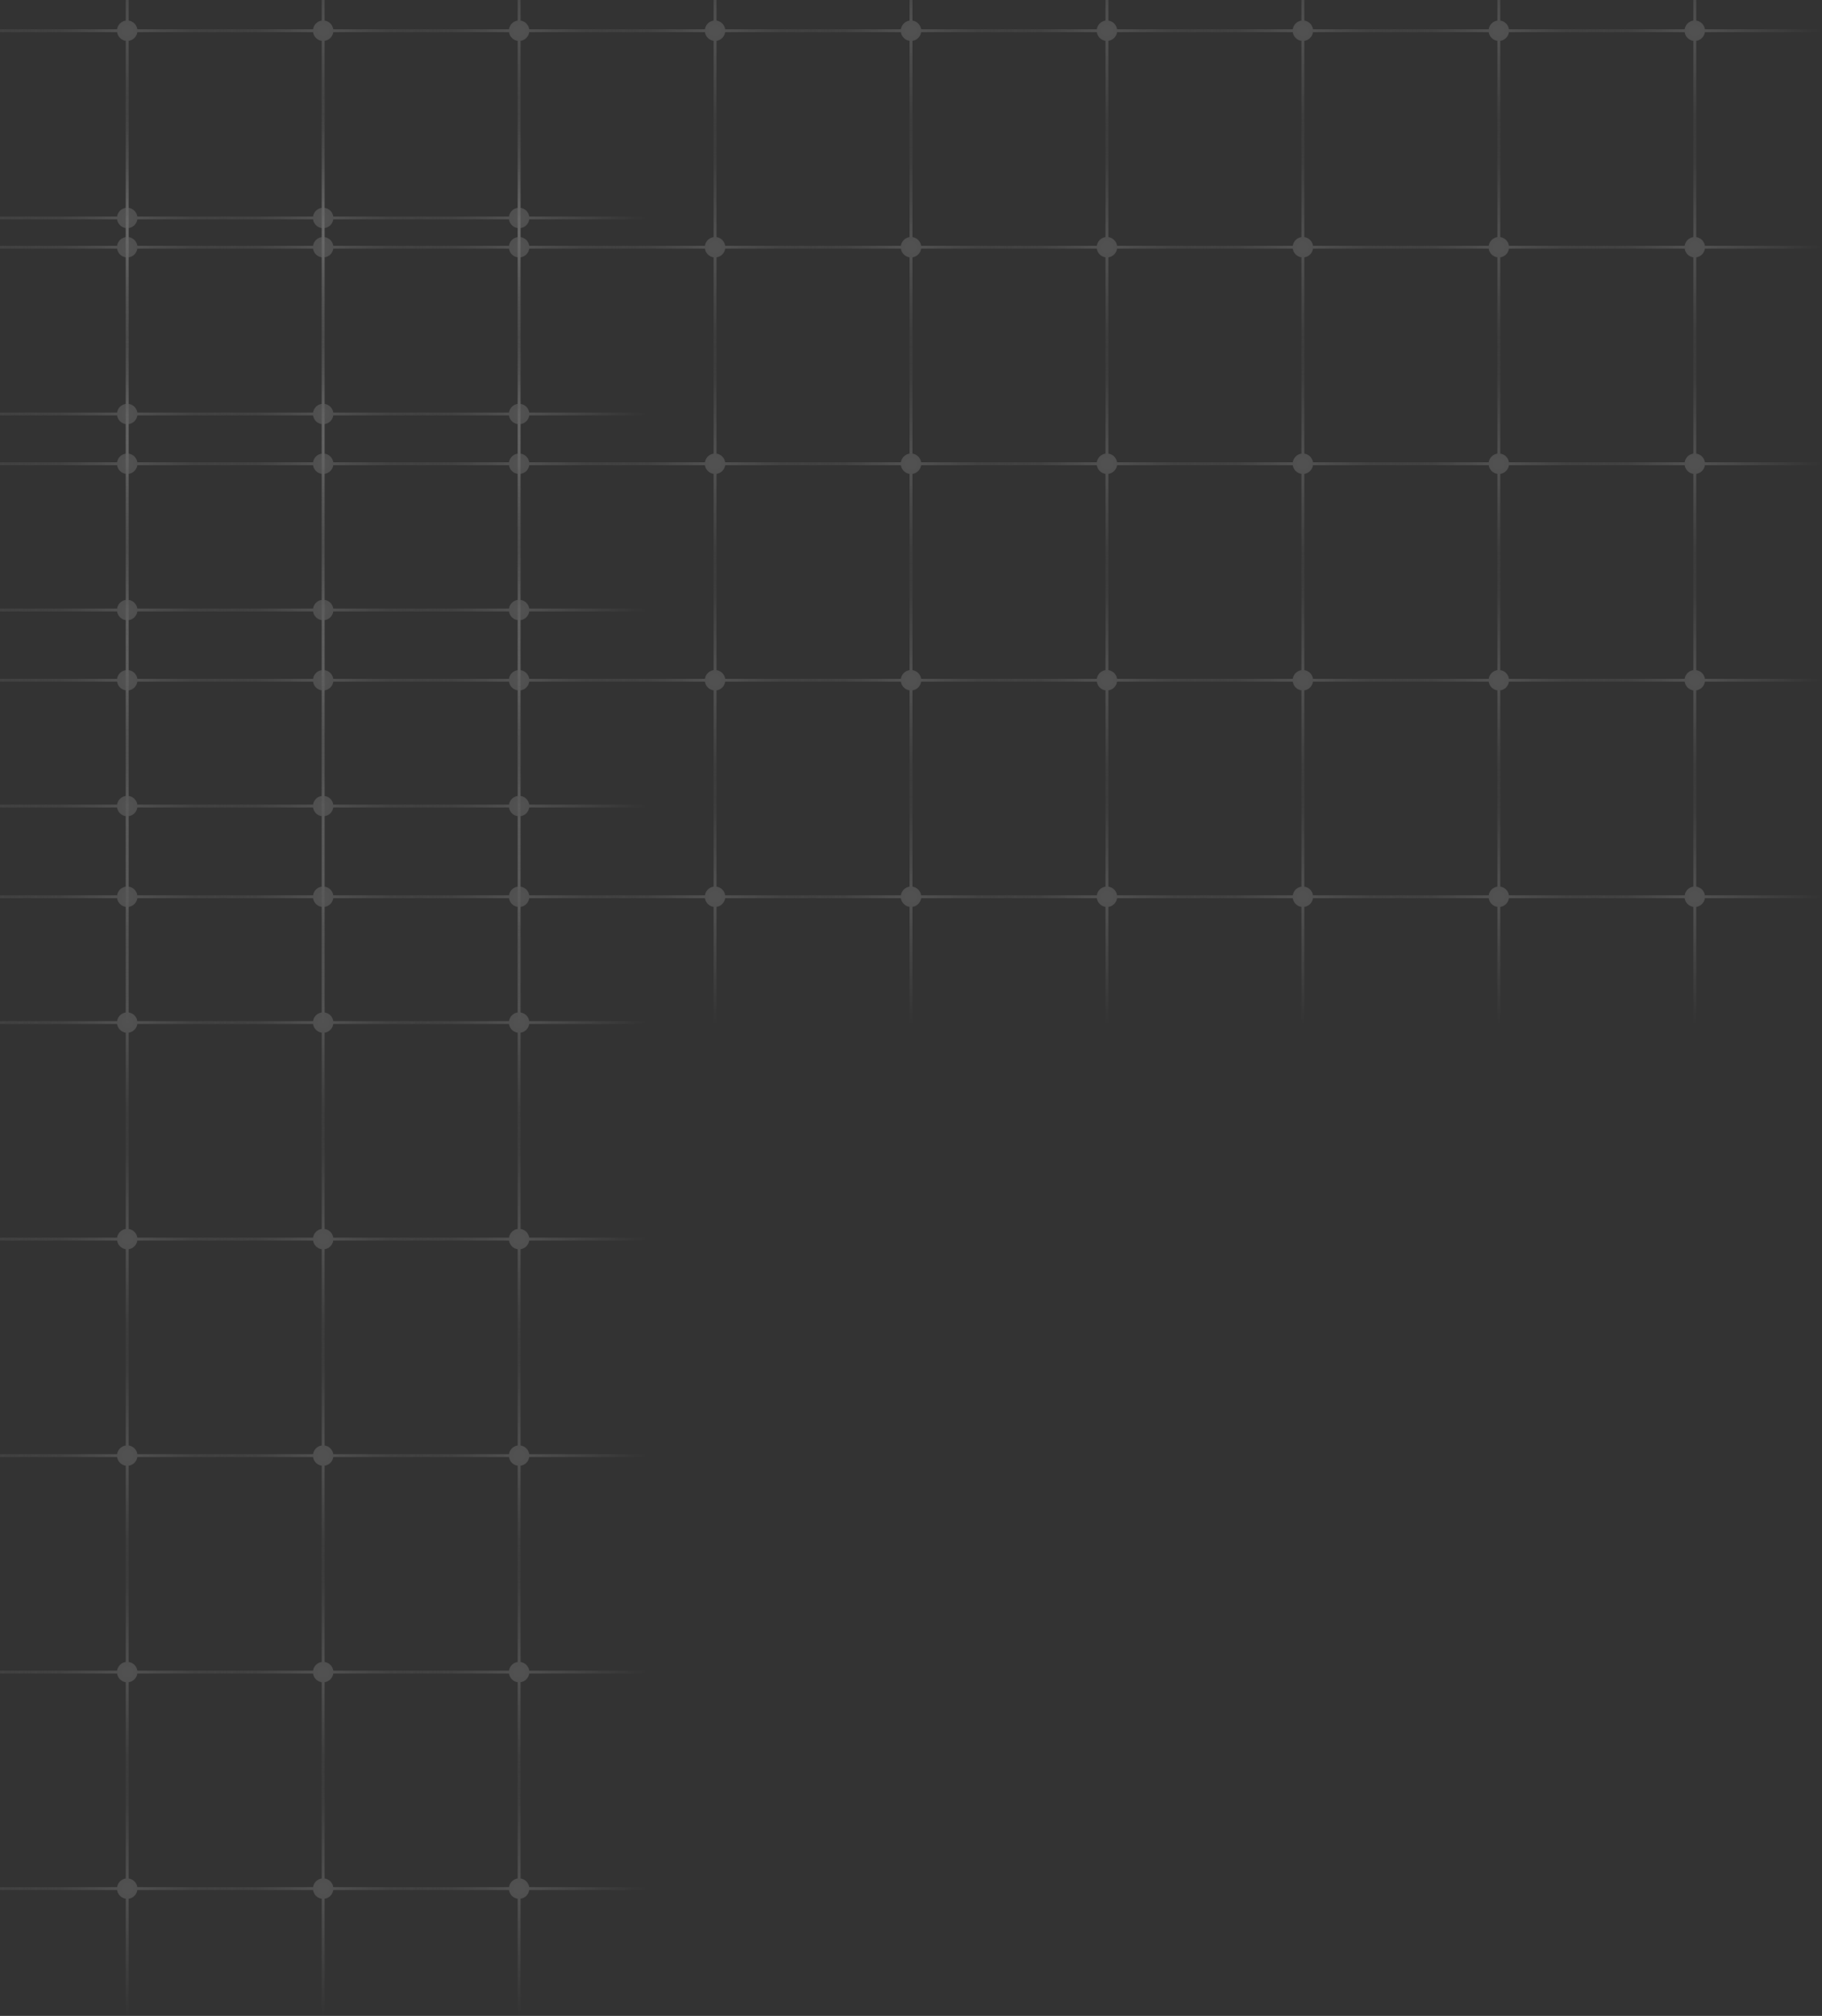 <svg width="623" height="689" viewBox="0 0 623 689" fill="none" xmlns="http://www.w3.org/2000/svg">
<rect x="0" y="0" width="623" height="689" fill="#333333" stroke="none"/>
<path fill-rule="evenodd" clip-rule="evenodd" d="M-24 -33H-23V7.035C-21.467 7.255 -20.255 8.467 -20.035 10H20V11H-20.035C-20.255 12.533 -21.467 13.745 -23 13.965V54H-24V13.965C-25.533 13.745 -26.745 12.533 -26.965 11H-67V10H-26.965C-26.745 8.467 -25.533 7.255 -24 7.035V-33Z" fill="url(#paint0_radial_131_197097)"/>
<path fill-rule="evenodd" clip-rule="evenodd" d="M-24 41H-23V81.035C-21.467 81.255 -20.255 82.467 -20.035 84H20V85H-20.035C-20.255 86.533 -21.467 87.745 -23 87.965V128H-24V87.965C-25.533 87.745 -26.745 86.533 -26.965 85H-67V84H-26.965C-26.745 82.467 -25.533 81.255 -24 81.035V41Z" fill="url(#paint1_radial_131_197097)"/>
<path fill-rule="evenodd" clip-rule="evenodd" d="M-24 115H-23V155.035C-21.467 155.255 -20.255 156.467 -20.035 158H20V159H-20.035C-20.255 160.533 -21.467 161.745 -23 161.965V202H-24V161.965C-25.533 161.745 -26.745 160.533 -26.965 159H-67V158H-26.965C-26.745 156.467 -25.533 155.255 -24 155.035V115Z" fill="url(#paint2_radial_131_197097)"/>
<path fill-rule="evenodd" clip-rule="evenodd" d="M-24 189H-23V229.035C-21.467 229.255 -20.255 230.467 -20.035 232H20V233H-20.035C-20.255 234.533 -21.467 235.745 -23 235.965V276H-24V235.965C-25.533 235.745 -26.745 234.533 -26.965 233H-67V232H-26.965C-26.745 230.467 -25.533 229.255 -24 229.035V189Z" fill="url(#paint3_radial_131_197097)"/>
<path fill-rule="evenodd" clip-rule="evenodd" d="M-24 263H-23V303.035C-21.467 303.255 -20.255 304.467 -20.035 306H20V307H-20.035C-20.255 308.533 -21.467 309.745 -23 309.965V350H-24V309.965C-25.533 309.745 -26.745 308.533 -26.965 307H-67V306H-26.965C-26.745 304.467 -25.533 303.255 -24 303.035V263Z" fill="url(#paint4_radial_131_197097)"/>
<path fill-rule="evenodd" clip-rule="evenodd" d="M43 -33H44V7.035C45.533 7.255 46.745 8.467 46.965 10H87V11H46.965C46.745 12.533 45.533 13.745 44 13.965V54H43V13.965C41.467 13.745 40.255 12.533 40.035 11H0V10H40.035C40.255 8.467 41.467 7.255 43 7.035V-33Z" fill="url(#paint5_radial_131_197097)"/>
<path fill-rule="evenodd" clip-rule="evenodd" d="M43 41H44V81.035C45.533 81.255 46.745 82.467 46.965 84H87V85H46.965C46.745 86.533 45.533 87.745 44 87.965V128H43V87.965C41.467 87.745 40.255 86.533 40.035 85H0V84H40.035C40.255 82.467 41.467 81.255 43 81.035V41Z" fill="url(#paint6_radial_131_197097)"/>
<path fill-rule="evenodd" clip-rule="evenodd" d="M43 115H44V155.035C45.533 155.255 46.745 156.467 46.965 158H87V159H46.965C46.745 160.533 45.533 161.745 44 161.965V202H43V161.965C41.467 161.745 40.255 160.533 40.035 159H0V158H40.035C40.255 156.467 41.467 155.255 43 155.035V115Z" fill="url(#paint7_radial_131_197097)"/>
<path fill-rule="evenodd" clip-rule="evenodd" d="M43 189H44V229.035C45.533 229.255 46.745 230.467 46.965 232H87V233H46.965C46.745 234.533 45.533 235.745 44 235.965V276H43V235.965C41.467 235.745 40.255 234.533 40.035 233H0V232H40.035C40.255 230.467 41.467 229.255 43 229.035V189Z" fill="url(#paint8_radial_131_197097)"/>
<path fill-rule="evenodd" clip-rule="evenodd" d="M43 263H44V303.035C45.533 303.255 46.745 304.467 46.965 306H87V307H46.965C46.745 308.533 45.533 309.745 44 309.965V350H43V309.965C41.467 309.745 40.255 308.533 40.035 307H0V306H40.035C40.255 304.467 41.467 303.255 43 303.035V263Z" fill="url(#paint9_radial_131_197097)"/>
<path fill-rule="evenodd" clip-rule="evenodd" d="M110 -33H111V7.035C112.533 7.255 113.745 8.467 113.965 10H154V11H113.965C113.745 12.533 112.533 13.745 111 13.965V54H110V13.965C108.467 13.745 107.255 12.533 107.035 11H67V10H107.035C107.255 8.467 108.467 7.255 110 7.035V-33Z" fill="url(#paint10_radial_131_197097)"/>
<path fill-rule="evenodd" clip-rule="evenodd" d="M110 41H111V81.035C112.533 81.255 113.745 82.467 113.965 84H154V85H113.965C113.745 86.533 112.533 87.745 111 87.965V128H110V87.965C108.467 87.745 107.255 86.533 107.035 85H67V84H107.035C107.255 82.467 108.467 81.255 110 81.035V41Z" fill="url(#paint11_radial_131_197097)"/>
<path fill-rule="evenodd" clip-rule="evenodd" d="M110 115H111V155.035C112.533 155.255 113.745 156.467 113.965 158H154V159H113.965C113.745 160.533 112.533 161.745 111 161.965V202H110V161.965C108.467 161.745 107.255 160.533 107.035 159H67V158H107.035C107.255 156.467 108.467 155.255 110 155.035V115Z" fill="url(#paint12_radial_131_197097)"/>
<path fill-rule="evenodd" clip-rule="evenodd" d="M110 189H111V229.035C112.533 229.255 113.745 230.467 113.965 232H154V233H113.965C113.745 234.533 112.533 235.745 111 235.965V276H110V235.965C108.467 235.745 107.255 234.533 107.035 233H67V232H107.035C107.255 230.467 108.467 229.255 110 229.035V189Z" fill="url(#paint13_radial_131_197097)"/>
<path fill-rule="evenodd" clip-rule="evenodd" d="M110 263H111V303.035C112.533 303.255 113.745 304.467 113.965 306H154V307H113.965C113.745 308.533 112.533 309.745 111 309.965V350H110V309.965C108.467 309.745 107.255 308.533 107.035 307H67V306H107.035C107.255 304.467 108.467 303.255 110 303.035V263Z" fill="url(#paint14_radial_131_197097)"/>
<path fill-rule="evenodd" clip-rule="evenodd" d="M177 -33H178V7.035C179.533 7.255 180.745 8.467 180.965 10H221V11H180.965C180.745 12.533 179.533 13.745 178 13.965V54H177V13.965C175.467 13.745 174.255 12.533 174.035 11H134V10H174.035C174.255 8.467 175.467 7.255 177 7.035V-33Z" fill="url(#paint15_radial_131_197097)"/>
<path fill-rule="evenodd" clip-rule="evenodd" d="M177 41H178V81.035C179.533 81.255 180.745 82.467 180.965 84H221V85H180.965C180.745 86.533 179.533 87.745 178 87.965V128H177V87.965C175.467 87.745 174.255 86.533 174.035 85H134V84H174.035C174.255 82.467 175.467 81.255 177 81.035V41Z" fill="url(#paint16_radial_131_197097)"/>
<path fill-rule="evenodd" clip-rule="evenodd" d="M177 115H178V155.035C179.533 155.255 180.745 156.467 180.965 158H221V159H180.965C180.745 160.533 179.533 161.745 178 161.965V202H177V161.965C175.467 161.745 174.255 160.533 174.035 159H134V158H174.035C174.255 156.467 175.467 155.255 177 155.035V115Z" fill="url(#paint17_radial_131_197097)"/>
<path fill-rule="evenodd" clip-rule="evenodd" d="M177 189H178V229.035C179.533 229.255 180.745 230.467 180.965 232H221V233H180.965C180.745 234.533 179.533 235.745 178 235.965V276H177V235.965C175.467 235.745 174.255 234.533 174.035 233H134V232H174.035C174.255 230.467 175.467 229.255 177 229.035V189Z" fill="url(#paint18_radial_131_197097)"/>
<path fill-rule="evenodd" clip-rule="evenodd" d="M177 263H178V303.035C179.533 303.255 180.745 304.467 180.965 306H221V307H180.965C180.745 308.533 179.533 309.745 178 309.965V350H177V309.965C175.467 309.745 174.255 308.533 174.035 307H134V306H174.035C174.255 304.467 175.467 303.255 177 303.035V263Z" fill="url(#paint19_radial_131_197097)"/>
<path fill-rule="evenodd" clip-rule="evenodd" d="M244 -33H245V7.035C246.533 7.255 247.745 8.467 247.965 10H288V11H247.965C247.745 12.533 246.533 13.745 245 13.965V54H244V13.965C242.467 13.745 241.255 12.533 241.035 11H201V10H241.035C241.255 8.467 242.467 7.255 244 7.035V-33Z" fill="url(#paint20_radial_131_197097)"/>
<path fill-rule="evenodd" clip-rule="evenodd" d="M244 41H245V81.035C246.533 81.255 247.745 82.467 247.965 84H288V85H247.965C247.745 86.533 246.533 87.745 245 87.965V128H244V87.965C242.467 87.745 241.255 86.533 241.035 85H201V84H241.035C241.255 82.467 242.467 81.255 244 81.035V41Z" fill="url(#paint21_radial_131_197097)"/>
<path fill-rule="evenodd" clip-rule="evenodd" d="M244 115H245V155.035C246.533 155.255 247.745 156.467 247.965 158H288V159H247.965C247.745 160.533 246.533 161.745 245 161.965V202H244V161.965C242.467 161.745 241.255 160.533 241.035 159H201V158H241.035C241.255 156.467 242.467 155.255 244 155.035V115Z" fill="url(#paint22_radial_131_197097)"/>
<path fill-rule="evenodd" clip-rule="evenodd" d="M244 189H245V229.035C246.533 229.255 247.745 230.467 247.965 232H288V233H247.965C247.745 234.533 246.533 235.745 245 235.965V276H244V235.965C242.467 235.745 241.255 234.533 241.035 233H201V232H241.035C241.255 230.467 242.467 229.255 244 229.035V189Z" fill="url(#paint23_radial_131_197097)"/>
<path fill-rule="evenodd" clip-rule="evenodd" d="M244 263H245V303.035C246.533 303.255 247.745 304.467 247.965 306H288V307H247.965C247.745 308.533 246.533 309.745 245 309.965V350H244V309.965C242.467 309.745 241.255 308.533 241.035 307H201V306H241.035C241.255 304.467 242.467 303.255 244 303.035V263Z" fill="url(#paint24_radial_131_197097)"/>
<path fill-rule="evenodd" clip-rule="evenodd" d="M311 -33H312V7.035C313.533 7.255 314.745 8.467 314.965 10H355V11H314.965C314.745 12.533 313.533 13.745 312 13.965V54H311V13.965C309.467 13.745 308.255 12.533 308.035 11H268V10H308.035C308.255 8.467 309.467 7.255 311 7.035V-33Z" fill="url(#paint25_radial_131_197097)"/>
<path fill-rule="evenodd" clip-rule="evenodd" d="M311 41H312V81.035C313.533 81.255 314.745 82.467 314.965 84H355V85H314.965C314.745 86.533 313.533 87.745 312 87.965V128H311V87.965C309.467 87.745 308.255 86.533 308.035 85H268V84H308.035C308.255 82.467 309.467 81.255 311 81.035V41Z" fill="url(#paint26_radial_131_197097)"/>
<path fill-rule="evenodd" clip-rule="evenodd" d="M311 115H312V155.035C313.533 155.255 314.745 156.467 314.965 158H355V159H314.965C314.745 160.533 313.533 161.745 312 161.965V202H311V161.965C309.467 161.745 308.255 160.533 308.035 159H268V158H308.035C308.255 156.467 309.467 155.255 311 155.035V115Z" fill="url(#paint27_radial_131_197097)"/>
<path fill-rule="evenodd" clip-rule="evenodd" d="M311 189H312V229.035C313.533 229.255 314.745 230.467 314.965 232H355V233H314.965C314.745 234.533 313.533 235.745 312 235.965V276H311V235.965C309.467 235.745 308.255 234.533 308.035 233H268V232H308.035C308.255 230.467 309.467 229.255 311 229.035V189Z" fill="url(#paint28_radial_131_197097)"/>
<path fill-rule="evenodd" clip-rule="evenodd" d="M311 263H312V303.035C313.533 303.255 314.745 304.467 314.965 306H355V307H314.965C314.745 308.533 313.533 309.745 312 309.965V350H311V309.965C309.467 309.745 308.255 308.533 308.035 307H268V306H308.035C308.255 304.467 309.467 303.255 311 303.035V263Z" fill="url(#paint29_radial_131_197097)"/>
<path fill-rule="evenodd" clip-rule="evenodd" d="M378 -33H379V7.035C380.533 7.255 381.745 8.467 381.965 10H422V11H381.965C381.745 12.533 380.533 13.745 379 13.965V54H378V13.965C376.467 13.745 375.255 12.533 375.035 11H335V10H375.035C375.255 8.467 376.467 7.255 378 7.035V-33Z" fill="url(#paint30_radial_131_197097)"/>
<path fill-rule="evenodd" clip-rule="evenodd" d="M378 41H379V81.035C380.533 81.255 381.745 82.467 381.965 84H422V85H381.965C381.745 86.533 380.533 87.745 379 87.965V128H378V87.965C376.467 87.745 375.255 86.533 375.035 85H335V84H375.035C375.255 82.467 376.467 81.255 378 81.035V41Z" fill="url(#paint31_radial_131_197097)"/>
<path fill-rule="evenodd" clip-rule="evenodd" d="M378 115H379V155.035C380.533 155.255 381.745 156.467 381.965 158H422V159H381.965C381.745 160.533 380.533 161.745 379 161.965V202H378V161.965C376.467 161.745 375.255 160.533 375.035 159H335V158H375.035C375.255 156.467 376.467 155.255 378 155.035V115Z" fill="url(#paint32_radial_131_197097)"/>
<path fill-rule="evenodd" clip-rule="evenodd" d="M378 189H379V229.035C380.533 229.255 381.745 230.467 381.965 232H422V233H381.965C381.745 234.533 380.533 235.745 379 235.965V276H378V235.965C376.467 235.745 375.255 234.533 375.035 233H335V232H375.035C375.255 230.467 376.467 229.255 378 229.035V189Z" fill="url(#paint33_radial_131_197097)"/>
<path fill-rule="evenodd" clip-rule="evenodd" d="M378 263H379V303.035C380.533 303.255 381.745 304.467 381.965 306H422V307H381.965C381.745 308.533 380.533 309.745 379 309.965V350H378V309.965C376.467 309.745 375.255 308.533 375.035 307H335V306H375.035C375.255 304.467 376.467 303.255 378 303.035V263Z" fill="url(#paint34_radial_131_197097)"/>
<path fill-rule="evenodd" clip-rule="evenodd" d="M445 -33H446V7.035C447.533 7.255 448.745 8.467 448.965 10H489V11H448.965C448.745 12.533 447.533 13.745 446 13.965V54H445V13.965C443.467 13.745 442.255 12.533 442.035 11H402V10H442.035C442.255 8.467 443.467 7.255 445 7.035V-33Z" fill="url(#paint35_radial_131_197097)"/>
<path fill-rule="evenodd" clip-rule="evenodd" d="M445 41H446V81.035C447.533 81.255 448.745 82.467 448.965 84H489V85H448.965C448.745 86.533 447.533 87.745 446 87.965V128H445V87.965C443.467 87.745 442.255 86.533 442.035 85H402V84H442.035C442.255 82.467 443.467 81.255 445 81.035V41Z" fill="url(#paint36_radial_131_197097)"/>
<path fill-rule="evenodd" clip-rule="evenodd" d="M445 115H446V155.035C447.533 155.255 448.745 156.467 448.965 158H489V159H448.965C448.745 160.533 447.533 161.745 446 161.965V202H445V161.965C443.467 161.745 442.255 160.533 442.035 159H402V158H442.035C442.255 156.467 443.467 155.255 445 155.035V115Z" fill="url(#paint37_radial_131_197097)"/>
<path fill-rule="evenodd" clip-rule="evenodd" d="M445 189H446V229.035C447.533 229.255 448.745 230.467 448.965 232H489V233H448.965C448.745 234.533 447.533 235.745 446 235.965V276H445V235.965C443.467 235.745 442.255 234.533 442.035 233H402V232H442.035C442.255 230.467 443.467 229.255 445 229.035V189Z" fill="url(#paint38_radial_131_197097)"/>
<path fill-rule="evenodd" clip-rule="evenodd" d="M445 263H446V303.035C447.533 303.255 448.745 304.467 448.965 306H489V307H448.965C448.745 308.533 447.533 309.745 446 309.965V350H445V309.965C443.467 309.745 442.255 308.533 442.035 307H402V306H442.035C442.255 304.467 443.467 303.255 445 303.035V263Z" fill="url(#paint39_radial_131_197097)"/>
<path fill-rule="evenodd" clip-rule="evenodd" d="M512 -33H513V7.035C514.533 7.255 515.745 8.467 515.965 10H556V11H515.965C515.745 12.533 514.533 13.745 513 13.965V54H512V13.965C510.467 13.745 509.255 12.533 509.035 11H469V10H509.035C509.255 8.467 510.467 7.255 512 7.035V-33Z" fill="url(#paint40_radial_131_197097)"/>
<path fill-rule="evenodd" clip-rule="evenodd" d="M512 41H513V81.035C514.533 81.255 515.745 82.467 515.965 84H556V85H515.965C515.745 86.533 514.533 87.745 513 87.965V128H512V87.965C510.467 87.745 509.255 86.533 509.035 85H469V84H509.035C509.255 82.467 510.467 81.255 512 81.035V41Z" fill="url(#paint41_radial_131_197097)"/>
<path fill-rule="evenodd" clip-rule="evenodd" d="M512 115H513V155.035C514.533 155.255 515.745 156.467 515.965 158H556V159H515.965C515.745 160.533 514.533 161.745 513 161.965V202H512V161.965C510.467 161.745 509.255 160.533 509.035 159H469V158H509.035C509.255 156.467 510.467 155.255 512 155.035V115Z" fill="url(#paint42_radial_131_197097)"/>
<path fill-rule="evenodd" clip-rule="evenodd" d="M512 189H513V229.035C514.533 229.255 515.745 230.467 515.965 232H556V233H515.965C515.745 234.533 514.533 235.745 513 235.965V276H512V235.965C510.467 235.745 509.255 234.533 509.035 233H469V232H509.035C509.255 230.467 510.467 229.255 512 229.035V189Z" fill="url(#paint43_radial_131_197097)"/>
<path fill-rule="evenodd" clip-rule="evenodd" d="M512 263H513V303.035C514.533 303.255 515.745 304.467 515.965 306H556V307H515.965C515.745 308.533 514.533 309.745 513 309.965V350H512V309.965C510.467 309.745 509.255 308.533 509.035 307H469V306H509.035C509.255 304.467 510.467 303.255 512 303.035V263Z" fill="url(#paint44_radial_131_197097)"/>
<path fill-rule="evenodd" clip-rule="evenodd" d="M579 -33H580V7.035C581.533 7.255 582.745 8.467 582.965 10H623V11H582.965C582.745 12.533 581.533 13.745 580 13.965V54H579V13.965C577.467 13.745 576.255 12.533 576.035 11H536V10H576.035C576.255 8.467 577.467 7.255 579 7.035V-33Z" fill="url(#paint45_radial_131_197097)"/>
<path fill-rule="evenodd" clip-rule="evenodd" d="M579 41H580V81.035C581.533 81.255 582.745 82.467 582.965 84H623V85H582.965C582.745 86.533 581.533 87.745 580 87.965V128H579V87.965C577.467 87.745 576.255 86.533 576.035 85H536V84H576.035C576.255 82.467 577.467 81.255 579 81.035V41Z" fill="url(#paint46_radial_131_197097)"/>
<path fill-rule="evenodd" clip-rule="evenodd" d="M579 115H580V155.035C581.533 155.255 582.745 156.467 582.965 158H623V159H582.965C582.745 160.533 581.533 161.745 580 161.965V202H579V161.965C577.467 161.745 576.255 160.533 576.035 159H536V158H576.035C576.255 156.467 577.467 155.255 579 155.035V115Z" fill="url(#paint47_radial_131_197097)"/>
<path fill-rule="evenodd" clip-rule="evenodd" d="M579 189H580V229.035C581.533 229.255 582.745 230.467 582.965 232H623V233H582.965C582.745 234.533 581.533 235.745 580 235.965V276H579V235.965C577.467 235.745 576.255 234.533 576.035 233H536V232H576.035C576.255 230.467 577.467 229.255 579 229.035V189Z" fill="url(#paint48_radial_131_197097)"/>
<path fill-rule="evenodd" clip-rule="evenodd" d="M579 263H580V303.035C581.533 303.255 582.745 304.467 582.965 306H623V307H582.965C582.745 308.533 581.533 309.745 580 309.965V350H579V309.965C577.467 309.745 576.255 308.533 576.035 307H536V306H576.035C576.255 304.467 577.467 303.255 579 303.035V263Z" fill="url(#paint49_radial_131_197097)"/>
<path fill-rule="evenodd" clip-rule="evenodd" d="M-24 31H-23V71.035C-21.467 71.255 -20.255 72.467 -20.035 74H20V75H-20.035C-20.255 76.533 -21.467 77.745 -23 77.965V118H-24V77.965C-25.533 77.745 -26.745 76.533 -26.965 75H-67V74H-26.965C-26.745 72.467 -25.533 71.255 -24 71.035V31Z" fill="url(#paint50_radial_131_197097)"/>
<path fill-rule="evenodd" clip-rule="evenodd" d="M43 31H44V71.035C45.533 71.255 46.745 72.467 46.965 74H87V75H46.965C46.745 76.533 45.533 77.745 44 77.965V118H43V77.965C41.467 77.745 40.255 76.533 40.035 75H0V74H40.035C40.255 72.467 41.467 71.255 43 71.035V31Z" fill="url(#paint51_radial_131_197097)"/>
<path fill-rule="evenodd" clip-rule="evenodd" d="M110 31H111V71.035C112.533 71.255 113.745 72.467 113.965 74H154V75H113.965C113.745 76.533 112.533 77.745 111 77.965V118H110V77.965C108.467 77.745 107.255 76.533 107.035 75H67V74H107.035C107.255 72.467 108.467 71.255 110 71.035V31Z" fill="url(#paint52_radial_131_197097)"/>
<path fill-rule="evenodd" clip-rule="evenodd" d="M177 31H178V71.035C179.533 71.255 180.745 72.467 180.965 74H221V75H180.965C180.745 76.533 179.533 77.745 178 77.965V118H177V77.965C175.467 77.745 174.255 76.533 174.035 75H134V74H174.035C174.255 72.467 175.467 71.255 177 71.035V31Z" fill="url(#paint53_radial_131_197097)"/>
<path fill-rule="evenodd" clip-rule="evenodd" d="M-24 98H-23V138.035C-21.467 138.255 -20.255 139.467 -20.035 141H20V142H-20.035C-20.255 143.533 -21.467 144.745 -23 144.965V185H-24V144.965C-25.533 144.745 -26.745 143.533 -26.965 142H-67V141H-26.965C-26.745 139.467 -25.533 138.255 -24 138.035V98Z" fill="url(#paint54_radial_131_197097)"/>
<path fill-rule="evenodd" clip-rule="evenodd" d="M43 98H44V138.035C45.533 138.255 46.745 139.467 46.965 141H87V142H46.965C46.745 143.533 45.533 144.745 44 144.965V185H43V144.965C41.467 144.745 40.255 143.533 40.035 142H0V141H40.035C40.255 139.467 41.467 138.255 43 138.035V98Z" fill="url(#paint55_radial_131_197097)"/>
<path fill-rule="evenodd" clip-rule="evenodd" d="M110 98H111V138.035C112.533 138.255 113.745 139.467 113.965 141H154V142H113.965C113.745 143.533 112.533 144.745 111 144.965V185H110V144.965C108.467 144.745 107.255 143.533 107.035 142H67V141H107.035C107.255 139.467 108.467 138.255 110 138.035V98Z" fill="url(#paint56_radial_131_197097)"/>
<path fill-rule="evenodd" clip-rule="evenodd" d="M177 98H178V138.035C179.533 138.255 180.745 139.467 180.965 141H221V142H180.965C180.745 143.533 179.533 144.745 178 144.965V185H177V144.965C175.467 144.745 174.255 143.533 174.035 142H134V141H174.035C174.255 139.467 175.467 138.255 177 138.035V98Z" fill="url(#paint57_radial_131_197097)"/>
<path fill-rule="evenodd" clip-rule="evenodd" d="M-24 165H-23V205.035C-21.467 205.255 -20.255 206.467 -20.035 208H20V209H-20.035C-20.255 210.533 -21.467 211.745 -23 211.965V252H-24V211.965C-25.533 211.745 -26.745 210.533 -26.965 209H-67V208H-26.965C-26.745 206.467 -25.533 205.255 -24 205.035V165Z" fill="url(#paint58_radial_131_197097)"/>
<path fill-rule="evenodd" clip-rule="evenodd" d="M43 165H44V205.035C45.533 205.255 46.745 206.467 46.965 208H87V209H46.965C46.745 210.533 45.533 211.745 44 211.965V252H43V211.965C41.467 211.745 40.255 210.533 40.035 209H0V208H40.035C40.255 206.467 41.467 205.255 43 205.035V165Z" fill="url(#paint59_radial_131_197097)"/>
<path fill-rule="evenodd" clip-rule="evenodd" d="M110 165H111V205.035C112.533 205.255 113.745 206.467 113.965 208H154V209H113.965C113.745 210.533 112.533 211.745 111 211.965V252H110V211.965C108.467 211.745 107.255 210.533 107.035 209H67V208H107.035C107.255 206.467 108.467 205.255 110 205.035V165Z" fill="url(#paint60_radial_131_197097)"/>
<path fill-rule="evenodd" clip-rule="evenodd" d="M177 165H178V205.035C179.533 205.255 180.745 206.467 180.965 208H221V209H180.965C180.745 210.533 179.533 211.745 178 211.965V252H177V211.965C175.467 211.745 174.255 210.533 174.035 209H134V208H174.035C174.255 206.467 175.467 205.255 177 205.035V165Z" fill="url(#paint61_radial_131_197097)"/>
<path fill-rule="evenodd" clip-rule="evenodd" d="M-24 232H-23V272.035C-21.467 272.255 -20.255 273.467 -20.035 275H20V276H-20.035C-20.255 277.533 -21.467 278.745 -23 278.965V319H-24V278.965C-25.533 278.745 -26.745 277.533 -26.965 276H-67V275H-26.965C-26.745 273.467 -25.533 272.255 -24 272.035V232Z" fill="url(#paint62_radial_131_197097)"/>
<path fill-rule="evenodd" clip-rule="evenodd" d="M-24 306H-23V346.035C-21.467 346.255 -20.255 347.467 -20.035 349H20V350H-20.035C-20.255 351.533 -21.467 352.745 -23 352.965V393H-24V352.965C-25.533 352.745 -26.745 351.533 -26.965 350H-67V349H-26.965C-26.745 347.467 -25.533 346.255 -24 346.035V306Z" fill="url(#paint63_radial_131_197097)"/>
<path fill-rule="evenodd" clip-rule="evenodd" d="M-24 380H-23V420.035C-21.467 420.255 -20.255 421.467 -20.035 423H20V424H-20.035C-20.255 425.533 -21.467 426.745 -23 426.965V467H-24V426.965C-25.533 426.745 -26.745 425.533 -26.965 424H-67V423H-26.965C-26.745 421.467 -25.533 420.255 -24 420.035V380Z" fill="url(#paint64_radial_131_197097)"/>
<path fill-rule="evenodd" clip-rule="evenodd" d="M-24 454H-23V494.035C-21.467 494.255 -20.255 495.467 -20.035 497H20V498H-20.035C-20.255 499.533 -21.467 500.745 -23 500.965V541H-24V500.965C-25.533 500.745 -26.745 499.533 -26.965 498H-67V497H-26.965C-26.745 495.467 -25.533 494.255 -24 494.035V454Z" fill="url(#paint65_radial_131_197097)"/>
<path fill-rule="evenodd" clip-rule="evenodd" d="M-24 528H-23V568.035C-21.467 568.255 -20.255 569.467 -20.035 571H20V572H-20.035C-20.255 573.533 -21.467 574.745 -23 574.965V615H-24V574.965C-25.533 574.745 -26.745 573.533 -26.965 572H-67V571H-26.965C-26.745 569.467 -25.533 568.255 -24 568.035V528Z" fill="url(#paint66_radial_131_197097)"/>
<path fill-rule="evenodd" clip-rule="evenodd" d="M-24 602H-23V642.035C-21.467 642.255 -20.255 643.467 -20.035 645H20V646H-20.035C-20.255 647.533 -21.467 648.745 -23 648.965V689H-24V648.965C-25.533 648.745 -26.745 647.533 -26.965 646H-67V645H-26.965C-26.745 643.467 -25.533 642.255 -24 642.035V602Z" fill="url(#paint67_radial_131_197097)"/>
<path fill-rule="evenodd" clip-rule="evenodd" d="M43 232H44V272.035C45.533 272.255 46.745 273.467 46.965 275H87V276H46.965C46.745 277.533 45.533 278.745 44 278.965V319H43V278.965C41.467 278.745 40.255 277.533 40.035 276H0V275H40.035C40.255 273.467 41.467 272.255 43 272.035V232Z" fill="url(#paint68_radial_131_197097)"/>
<path fill-rule="evenodd" clip-rule="evenodd" d="M43 306H44V346.035C45.533 346.255 46.745 347.467 46.965 349H87V350H46.965C46.745 351.533 45.533 352.745 44 352.965V393H43V352.965C41.467 352.745 40.255 351.533 40.035 350H0V349H40.035C40.255 347.467 41.467 346.255 43 346.035V306Z" fill="url(#paint69_radial_131_197097)"/>
<path fill-rule="evenodd" clip-rule="evenodd" d="M43 380H44V420.035C45.533 420.255 46.745 421.467 46.965 423H87V424H46.965C46.745 425.533 45.533 426.745 44 426.965V467H43V426.965C41.467 426.745 40.255 425.533 40.035 424H0V423H40.035C40.255 421.467 41.467 420.255 43 420.035V380Z" fill="url(#paint70_radial_131_197097)"/>
<path fill-rule="evenodd" clip-rule="evenodd" d="M43 454H44V494.035C45.533 494.255 46.745 495.467 46.965 497H87V498H46.965C46.745 499.533 45.533 500.745 44 500.965V541H43V500.965C41.467 500.745 40.255 499.533 40.035 498H0V497H40.035C40.255 495.467 41.467 494.255 43 494.035V454Z" fill="url(#paint71_radial_131_197097)"/>
<path fill-rule="evenodd" clip-rule="evenodd" d="M43 528H44V568.035C45.533 568.255 46.745 569.467 46.965 571H87V572H46.965C46.745 573.533 45.533 574.745 44 574.965V615H43V574.965C41.467 574.745 40.255 573.533 40.035 572H0V571H40.035C40.255 569.467 41.467 568.255 43 568.035V528Z" fill="url(#paint72_radial_131_197097)"/>
<path fill-rule="evenodd" clip-rule="evenodd" d="M43 602H44V642.035C45.533 642.255 46.745 643.467 46.965 645H87V646H46.965C46.745 647.533 45.533 648.745 44 648.965V689H43V648.965C41.467 648.745 40.255 647.533 40.035 646H0V645H40.035C40.255 643.467 41.467 642.255 43 642.035V602Z" fill="url(#paint73_radial_131_197097)"/>
<path fill-rule="evenodd" clip-rule="evenodd" d="M110 232H111V272.035C112.533 272.255 113.745 273.467 113.965 275H154V276H113.965C113.745 277.533 112.533 278.745 111 278.965V319H110V278.965C108.467 278.745 107.255 277.533 107.035 276H67V275H107.035C107.255 273.467 108.467 272.255 110 272.035V232Z" fill="url(#paint74_radial_131_197097)"/>
<path fill-rule="evenodd" clip-rule="evenodd" d="M110 306H111V346.035C112.533 346.255 113.745 347.467 113.965 349H154V350H113.965C113.745 351.533 112.533 352.745 111 352.965V393H110V352.965C108.467 352.745 107.255 351.533 107.035 350H67V349H107.035C107.255 347.467 108.467 346.255 110 346.035V306Z" fill="url(#paint75_radial_131_197097)"/>
<path fill-rule="evenodd" clip-rule="evenodd" d="M110 380H111V420.035C112.533 420.255 113.745 421.467 113.965 423H154V424H113.965C113.745 425.533 112.533 426.745 111 426.965V467H110V426.965C108.467 426.745 107.255 425.533 107.035 424H67V423H107.035C107.255 421.467 108.467 420.255 110 420.035V380Z" fill="url(#paint76_radial_131_197097)"/>
<path fill-rule="evenodd" clip-rule="evenodd" d="M110 454H111V494.035C112.533 494.255 113.745 495.467 113.965 497H154V498H113.965C113.745 499.533 112.533 500.745 111 500.965V541H110V500.965C108.467 500.745 107.255 499.533 107.035 498H67V497H107.035C107.255 495.467 108.467 494.255 110 494.035V454Z" fill="url(#paint77_radial_131_197097)"/>
<path fill-rule="evenodd" clip-rule="evenodd" d="M110 528H111V568.035C112.533 568.255 113.745 569.467 113.965 571H154V572H113.965C113.745 573.533 112.533 574.745 111 574.965V615H110V574.965C108.467 574.745 107.255 573.533 107.035 572H67V571H107.035C107.255 569.467 108.467 568.255 110 568.035V528Z" fill="url(#paint78_radial_131_197097)"/>
<path fill-rule="evenodd" clip-rule="evenodd" d="M110 602H111V642.035C112.533 642.255 113.745 643.467 113.965 645H154V646H113.965C113.745 647.533 112.533 648.745 111 648.965V689H110V648.965C108.467 648.745 107.255 647.533 107.035 646H67V645H107.035C107.255 643.467 108.467 642.255 110 642.035V602Z" fill="url(#paint79_radial_131_197097)"/>
<path fill-rule="evenodd" clip-rule="evenodd" d="M177 232H178V272.035C179.533 272.255 180.745 273.467 180.965 275H221V276H180.965C180.745 277.533 179.533 278.745 178 278.965V319H177V278.965C175.467 278.745 174.255 277.533 174.035 276H134V275H174.035C174.255 273.467 175.467 272.255 177 272.035V232Z" fill="url(#paint80_radial_131_197097)"/>
<path fill-rule="evenodd" clip-rule="evenodd" d="M177 306H178V346.035C179.533 346.255 180.745 347.467 180.965 349H221V350H180.965C180.745 351.533 179.533 352.745 178 352.965V393H177V352.965C175.467 352.745 174.255 351.533 174.035 350H134V349H174.035C174.255 347.467 175.467 346.255 177 346.035V306Z" fill="url(#paint81_radial_131_197097)"/>
<path fill-rule="evenodd" clip-rule="evenodd" d="M177 380H178V420.035C179.533 420.255 180.745 421.467 180.965 423H221V424H180.965C180.745 425.533 179.533 426.745 178 426.965V467H177V426.965C175.467 426.745 174.255 425.533 174.035 424H134V423H174.035C174.255 421.467 175.467 420.255 177 420.035V380Z" fill="url(#paint82_radial_131_197097)"/>
<path fill-rule="evenodd" clip-rule="evenodd" d="M177 454H178V494.035C179.533 494.255 180.745 495.467 180.965 497H221V498H180.965C180.745 499.533 179.533 500.745 178 500.965V541H177V500.965C175.467 500.745 174.255 499.533 174.035 498H134V497H174.035C174.255 495.467 175.467 494.255 177 494.035V454Z" fill="url(#paint83_radial_131_197097)"/>
<path fill-rule="evenodd" clip-rule="evenodd" d="M177 528H178V568.035C179.533 568.255 180.745 569.467 180.965 571H221V572H180.965C180.745 573.533 179.533 574.745 178 574.965V615H177V574.965C175.467 574.745 174.255 573.533 174.035 572H134V571H174.035C174.255 569.467 175.467 568.255 177 568.035V528Z" fill="url(#paint84_radial_131_197097)"/>
<path fill-rule="evenodd" clip-rule="evenodd" d="M177 602H178V642.035C179.533 642.255 180.745 643.467 180.965 645H221V646H180.965C180.745 647.533 179.533 648.745 178 648.965V689H177V648.965C175.467 648.745 174.255 647.533 174.035 646H134V645H174.035C174.255 643.467 175.467 642.255 177 642.035V602Z" fill="url(#paint85_radial_131_197097)"/>
<defs>
<radialGradient id="paint0_radial_131_197097" cx="0" cy="0" r="1" gradientUnits="userSpaceOnUse" gradientTransform="translate(-23.5 10.5) rotate(90) scale(43.5)">
<stop stop-color="white" stop-opacity="0.15"/>
<stop offset="1" stop-color="white" stop-opacity="0"/>
</radialGradient>
<radialGradient id="paint1_radial_131_197097" cx="0" cy="0" r="1" gradientUnits="userSpaceOnUse" gradientTransform="translate(-23.5 84.5) rotate(90) scale(43.5)">
<stop stop-color="white" stop-opacity="0.15"/>
<stop offset="1" stop-color="white" stop-opacity="0"/>
</radialGradient>
<radialGradient id="paint2_radial_131_197097" cx="0" cy="0" r="1" gradientUnits="userSpaceOnUse" gradientTransform="translate(-23.5 158.5) rotate(90) scale(43.5)">
<stop stop-color="white" stop-opacity="0.15"/>
<stop offset="1" stop-color="white" stop-opacity="0"/>
</radialGradient>
<radialGradient id="paint3_radial_131_197097" cx="0" cy="0" r="1" gradientUnits="userSpaceOnUse" gradientTransform="translate(-23.5 232.5) rotate(90) scale(43.5)">
<stop stop-color="white" stop-opacity="0.15"/>
<stop offset="1" stop-color="white" stop-opacity="0"/>
</radialGradient>
<radialGradient id="paint4_radial_131_197097" cx="0" cy="0" r="1" gradientUnits="userSpaceOnUse" gradientTransform="translate(-23.5 306.5) rotate(90) scale(43.5)">
<stop stop-color="white" stop-opacity="0.15"/>
<stop offset="1" stop-color="white" stop-opacity="0"/>
</radialGradient>
<radialGradient id="paint5_radial_131_197097" cx="0" cy="0" r="1" gradientUnits="userSpaceOnUse" gradientTransform="translate(43.5 10.5) rotate(90) scale(43.5)">
<stop stop-color="white" stop-opacity="0.15"/>
<stop offset="1" stop-color="white" stop-opacity="0"/>
</radialGradient>
<radialGradient id="paint6_radial_131_197097" cx="0" cy="0" r="1" gradientUnits="userSpaceOnUse" gradientTransform="translate(43.5 84.5) rotate(90) scale(43.5)">
<stop stop-color="white" stop-opacity="0.15"/>
<stop offset="1" stop-color="white" stop-opacity="0"/>
</radialGradient>
<radialGradient id="paint7_radial_131_197097" cx="0" cy="0" r="1" gradientUnits="userSpaceOnUse" gradientTransform="translate(43.5 158.5) rotate(90) scale(43.5)">
<stop stop-color="white" stop-opacity="0.15"/>
<stop offset="1" stop-color="white" stop-opacity="0"/>
</radialGradient>
<radialGradient id="paint8_radial_131_197097" cx="0" cy="0" r="1" gradientUnits="userSpaceOnUse" gradientTransform="translate(43.5 232.5) rotate(90) scale(43.5)">
<stop stop-color="white" stop-opacity="0.15"/>
<stop offset="1" stop-color="white" stop-opacity="0"/>
</radialGradient>
<radialGradient id="paint9_radial_131_197097" cx="0" cy="0" r="1" gradientUnits="userSpaceOnUse" gradientTransform="translate(43.5 306.5) rotate(90) scale(43.5)">
<stop stop-color="white" stop-opacity="0.15"/>
<stop offset="1" stop-color="white" stop-opacity="0"/>
</radialGradient>
<radialGradient id="paint10_radial_131_197097" cx="0" cy="0" r="1" gradientUnits="userSpaceOnUse" gradientTransform="translate(110.5 10.5) rotate(90) scale(43.5)">
<stop stop-color="white" stop-opacity="0.15"/>
<stop offset="1" stop-color="white" stop-opacity="0"/>
</radialGradient>
<radialGradient id="paint11_radial_131_197097" cx="0" cy="0" r="1" gradientUnits="userSpaceOnUse" gradientTransform="translate(110.5 84.5) rotate(90) scale(43.5)">
<stop stop-color="white" stop-opacity="0.15"/>
<stop offset="1" stop-color="white" stop-opacity="0"/>
</radialGradient>
<radialGradient id="paint12_radial_131_197097" cx="0" cy="0" r="1" gradientUnits="userSpaceOnUse" gradientTransform="translate(110.5 158.5) rotate(90) scale(43.5)">
<stop stop-color="white" stop-opacity="0.15"/>
<stop offset="1" stop-color="white" stop-opacity="0"/>
</radialGradient>
<radialGradient id="paint13_radial_131_197097" cx="0" cy="0" r="1" gradientUnits="userSpaceOnUse" gradientTransform="translate(110.5 232.5) rotate(90) scale(43.5)">
<stop stop-color="white" stop-opacity="0.15"/>
<stop offset="1" stop-color="white" stop-opacity="0"/>
</radialGradient>
<radialGradient id="paint14_radial_131_197097" cx="0" cy="0" r="1" gradientUnits="userSpaceOnUse" gradientTransform="translate(110.5 306.5) rotate(90) scale(43.5)">
<stop stop-color="white" stop-opacity="0.15"/>
<stop offset="1" stop-color="white" stop-opacity="0"/>
</radialGradient>
<radialGradient id="paint15_radial_131_197097" cx="0" cy="0" r="1" gradientUnits="userSpaceOnUse" gradientTransform="translate(177.5 10.5) rotate(90) scale(43.5)">
<stop stop-color="white" stop-opacity="0.15"/>
<stop offset="1" stop-color="white" stop-opacity="0"/>
</radialGradient>
<radialGradient id="paint16_radial_131_197097" cx="0" cy="0" r="1" gradientUnits="userSpaceOnUse" gradientTransform="translate(177.5 84.5) rotate(90) scale(43.5)">
<stop stop-color="white" stop-opacity="0.15"/>
<stop offset="1" stop-color="white" stop-opacity="0"/>
</radialGradient>
<radialGradient id="paint17_radial_131_197097" cx="0" cy="0" r="1" gradientUnits="userSpaceOnUse" gradientTransform="translate(177.5 158.5) rotate(90) scale(43.5)">
<stop stop-color="white" stop-opacity="0.15"/>
<stop offset="1" stop-color="white" stop-opacity="0"/>
</radialGradient>
<radialGradient id="paint18_radial_131_197097" cx="0" cy="0" r="1" gradientUnits="userSpaceOnUse" gradientTransform="translate(177.5 232.5) rotate(90) scale(43.5)">
<stop stop-color="white" stop-opacity="0.15"/>
<stop offset="1" stop-color="white" stop-opacity="0"/>
</radialGradient>
<radialGradient id="paint19_radial_131_197097" cx="0" cy="0" r="1" gradientUnits="userSpaceOnUse" gradientTransform="translate(177.5 306.5) rotate(90) scale(43.5)">
<stop stop-color="white" stop-opacity="0.15"/>
<stop offset="1" stop-color="white" stop-opacity="0"/>
</radialGradient>
<radialGradient id="paint20_radial_131_197097" cx="0" cy="0" r="1" gradientUnits="userSpaceOnUse" gradientTransform="translate(244.5 10.5) rotate(90) scale(43.5)">
<stop stop-color="white" stop-opacity="0.15"/>
<stop offset="1" stop-color="white" stop-opacity="0"/>
</radialGradient>
<radialGradient id="paint21_radial_131_197097" cx="0" cy="0" r="1" gradientUnits="userSpaceOnUse" gradientTransform="translate(244.5 84.5) rotate(90) scale(43.5)">
<stop stop-color="white" stop-opacity="0.15"/>
<stop offset="1" stop-color="white" stop-opacity="0"/>
</radialGradient>
<radialGradient id="paint22_radial_131_197097" cx="0" cy="0" r="1" gradientUnits="userSpaceOnUse" gradientTransform="translate(244.5 158.5) rotate(90) scale(43.5)">
<stop stop-color="white" stop-opacity="0.15"/>
<stop offset="1" stop-color="white" stop-opacity="0"/>
</radialGradient>
<radialGradient id="paint23_radial_131_197097" cx="0" cy="0" r="1" gradientUnits="userSpaceOnUse" gradientTransform="translate(244.5 232.5) rotate(90) scale(43.5)">
<stop stop-color="white" stop-opacity="0.15"/>
<stop offset="1" stop-color="white" stop-opacity="0"/>
</radialGradient>
<radialGradient id="paint24_radial_131_197097" cx="0" cy="0" r="1" gradientUnits="userSpaceOnUse" gradientTransform="translate(244.5 306.5) rotate(90) scale(43.5)">
<stop stop-color="white" stop-opacity="0.15"/>
<stop offset="1" stop-color="white" stop-opacity="0"/>
</radialGradient>
<radialGradient id="paint25_radial_131_197097" cx="0" cy="0" r="1" gradientUnits="userSpaceOnUse" gradientTransform="translate(311.5 10.5) rotate(90) scale(43.5)">
<stop stop-color="white" stop-opacity="0.15"/>
<stop offset="1" stop-color="white" stop-opacity="0"/>
</radialGradient>
<radialGradient id="paint26_radial_131_197097" cx="0" cy="0" r="1" gradientUnits="userSpaceOnUse" gradientTransform="translate(311.5 84.5) rotate(90) scale(43.5)">
<stop stop-color="white" stop-opacity="0.15"/>
<stop offset="1" stop-color="white" stop-opacity="0"/>
</radialGradient>
<radialGradient id="paint27_radial_131_197097" cx="0" cy="0" r="1" gradientUnits="userSpaceOnUse" gradientTransform="translate(311.5 158.5) rotate(90) scale(43.5)">
<stop stop-color="white" stop-opacity="0.15"/>
<stop offset="1" stop-color="white" stop-opacity="0"/>
</radialGradient>
<radialGradient id="paint28_radial_131_197097" cx="0" cy="0" r="1" gradientUnits="userSpaceOnUse" gradientTransform="translate(311.5 232.5) rotate(90) scale(43.5)">
<stop stop-color="white" stop-opacity="0.15"/>
<stop offset="1" stop-color="white" stop-opacity="0"/>
</radialGradient>
<radialGradient id="paint29_radial_131_197097" cx="0" cy="0" r="1" gradientUnits="userSpaceOnUse" gradientTransform="translate(311.5 306.5) rotate(90) scale(43.5)">
<stop stop-color="white" stop-opacity="0.15"/>
<stop offset="1" stop-color="white" stop-opacity="0"/>
</radialGradient>
<radialGradient id="paint30_radial_131_197097" cx="0" cy="0" r="1" gradientUnits="userSpaceOnUse" gradientTransform="translate(378.5 10.5) rotate(90) scale(43.5)">
<stop stop-color="white" stop-opacity="0.15"/>
<stop offset="1" stop-color="white" stop-opacity="0"/>
</radialGradient>
<radialGradient id="paint31_radial_131_197097" cx="0" cy="0" r="1" gradientUnits="userSpaceOnUse" gradientTransform="translate(378.5 84.5) rotate(90) scale(43.5)">
<stop stop-color="white" stop-opacity="0.15"/>
<stop offset="1" stop-color="white" stop-opacity="0"/>
</radialGradient>
<radialGradient id="paint32_radial_131_197097" cx="0" cy="0" r="1" gradientUnits="userSpaceOnUse" gradientTransform="translate(378.5 158.5) rotate(90) scale(43.5)">
<stop stop-color="white" stop-opacity="0.15"/>
<stop offset="1" stop-color="white" stop-opacity="0"/>
</radialGradient>
<radialGradient id="paint33_radial_131_197097" cx="0" cy="0" r="1" gradientUnits="userSpaceOnUse" gradientTransform="translate(378.5 232.5) rotate(90) scale(43.5)">
<stop stop-color="white" stop-opacity="0.15"/>
<stop offset="1" stop-color="white" stop-opacity="0"/>
</radialGradient>
<radialGradient id="paint34_radial_131_197097" cx="0" cy="0" r="1" gradientUnits="userSpaceOnUse" gradientTransform="translate(378.5 306.5) rotate(90) scale(43.5)">
<stop stop-color="white" stop-opacity="0.15"/>
<stop offset="1" stop-color="white" stop-opacity="0"/>
</radialGradient>
<radialGradient id="paint35_radial_131_197097" cx="0" cy="0" r="1" gradientUnits="userSpaceOnUse" gradientTransform="translate(445.5 10.5) rotate(90) scale(43.5)">
<stop stop-color="white" stop-opacity="0.15"/>
<stop offset="1" stop-color="white" stop-opacity="0"/>
</radialGradient>
<radialGradient id="paint36_radial_131_197097" cx="0" cy="0" r="1" gradientUnits="userSpaceOnUse" gradientTransform="translate(445.5 84.5) rotate(90) scale(43.5)">
<stop stop-color="white" stop-opacity="0.15"/>
<stop offset="1" stop-color="white" stop-opacity="0"/>
</radialGradient>
<radialGradient id="paint37_radial_131_197097" cx="0" cy="0" r="1" gradientUnits="userSpaceOnUse" gradientTransform="translate(445.5 158.5) rotate(90) scale(43.5)">
<stop stop-color="white" stop-opacity="0.15"/>
<stop offset="1" stop-color="white" stop-opacity="0"/>
</radialGradient>
<radialGradient id="paint38_radial_131_197097" cx="0" cy="0" r="1" gradientUnits="userSpaceOnUse" gradientTransform="translate(445.5 232.5) rotate(90) scale(43.5)">
<stop stop-color="white" stop-opacity="0.15"/>
<stop offset="1" stop-color="white" stop-opacity="0"/>
</radialGradient>
<radialGradient id="paint39_radial_131_197097" cx="0" cy="0" r="1" gradientUnits="userSpaceOnUse" gradientTransform="translate(445.5 306.5) rotate(90) scale(43.5)">
<stop stop-color="white" stop-opacity="0.15"/>
<stop offset="1" stop-color="white" stop-opacity="0"/>
</radialGradient>
<radialGradient id="paint40_radial_131_197097" cx="0" cy="0" r="1" gradientUnits="userSpaceOnUse" gradientTransform="translate(512.5 10.5) rotate(90) scale(43.5)">
<stop stop-color="white" stop-opacity="0.15"/>
<stop offset="1" stop-color="white" stop-opacity="0"/>
</radialGradient>
<radialGradient id="paint41_radial_131_197097" cx="0" cy="0" r="1" gradientUnits="userSpaceOnUse" gradientTransform="translate(512.5 84.5) rotate(90) scale(43.5)">
<stop stop-color="white" stop-opacity="0.15"/>
<stop offset="1" stop-color="white" stop-opacity="0"/>
</radialGradient>
<radialGradient id="paint42_radial_131_197097" cx="0" cy="0" r="1" gradientUnits="userSpaceOnUse" gradientTransform="translate(512.5 158.5) rotate(90) scale(43.5)">
<stop stop-color="white" stop-opacity="0.15"/>
<stop offset="1" stop-color="white" stop-opacity="0"/>
</radialGradient>
<radialGradient id="paint43_radial_131_197097" cx="0" cy="0" r="1" gradientUnits="userSpaceOnUse" gradientTransform="translate(512.5 232.5) rotate(90) scale(43.5)">
<stop stop-color="white" stop-opacity="0.15"/>
<stop offset="1" stop-color="white" stop-opacity="0"/>
</radialGradient>
<radialGradient id="paint44_radial_131_197097" cx="0" cy="0" r="1" gradientUnits="userSpaceOnUse" gradientTransform="translate(512.5 306.5) rotate(90) scale(43.5)">
<stop stop-color="white" stop-opacity="0.15"/>
<stop offset="1" stop-color="white" stop-opacity="0"/>
</radialGradient>
<radialGradient id="paint45_radial_131_197097" cx="0" cy="0" r="1" gradientUnits="userSpaceOnUse" gradientTransform="translate(579.5 10.5) rotate(90) scale(43.5)">
<stop stop-color="white" stop-opacity="0.15"/>
<stop offset="1" stop-color="white" stop-opacity="0"/>
</radialGradient>
<radialGradient id="paint46_radial_131_197097" cx="0" cy="0" r="1" gradientUnits="userSpaceOnUse" gradientTransform="translate(579.5 84.5) rotate(90) scale(43.5)">
<stop stop-color="white" stop-opacity="0.15"/>
<stop offset="1" stop-color="white" stop-opacity="0"/>
</radialGradient>
<radialGradient id="paint47_radial_131_197097" cx="0" cy="0" r="1" gradientUnits="userSpaceOnUse" gradientTransform="translate(579.5 158.5) rotate(90) scale(43.5)">
<stop stop-color="white" stop-opacity="0.15"/>
<stop offset="1" stop-color="white" stop-opacity="0"/>
</radialGradient>
<radialGradient id="paint48_radial_131_197097" cx="0" cy="0" r="1" gradientUnits="userSpaceOnUse" gradientTransform="translate(579.5 232.5) rotate(90) scale(43.5)">
<stop stop-color="white" stop-opacity="0.15"/>
<stop offset="1" stop-color="white" stop-opacity="0"/>
</radialGradient>
<radialGradient id="paint49_radial_131_197097" cx="0" cy="0" r="1" gradientUnits="userSpaceOnUse" gradientTransform="translate(579.5 306.5) rotate(90) scale(43.5)">
<stop stop-color="white" stop-opacity="0.15"/>
<stop offset="1" stop-color="white" stop-opacity="0"/>
</radialGradient>
<radialGradient id="paint50_radial_131_197097" cx="0" cy="0" r="1" gradientUnits="userSpaceOnUse" gradientTransform="translate(-23.5 74.5) rotate(90) scale(43.5)">
<stop stop-color="white" stop-opacity="0.15"/>
<stop offset="1" stop-color="white" stop-opacity="0"/>
</radialGradient>
<radialGradient id="paint51_radial_131_197097" cx="0" cy="0" r="1" gradientUnits="userSpaceOnUse" gradientTransform="translate(43.5 74.5) rotate(90) scale(43.5)">
<stop stop-color="white" stop-opacity="0.15"/>
<stop offset="1" stop-color="white" stop-opacity="0"/>
</radialGradient>
<radialGradient id="paint52_radial_131_197097" cx="0" cy="0" r="1" gradientUnits="userSpaceOnUse" gradientTransform="translate(110.5 74.5) rotate(90) scale(43.5)">
<stop stop-color="white" stop-opacity="0.15"/>
<stop offset="1" stop-color="white" stop-opacity="0"/>
</radialGradient>
<radialGradient id="paint53_radial_131_197097" cx="0" cy="0" r="1" gradientUnits="userSpaceOnUse" gradientTransform="translate(177.5 74.5) rotate(90) scale(43.5)">
<stop stop-color="white" stop-opacity="0.15"/>
<stop offset="1" stop-color="white" stop-opacity="0"/>
</radialGradient>
<radialGradient id="paint54_radial_131_197097" cx="0" cy="0" r="1" gradientUnits="userSpaceOnUse" gradientTransform="translate(-23.5 141.5) rotate(90) scale(43.5)">
<stop stop-color="white" stop-opacity="0.15"/>
<stop offset="1" stop-color="white" stop-opacity="0"/>
</radialGradient>
<radialGradient id="paint55_radial_131_197097" cx="0" cy="0" r="1" gradientUnits="userSpaceOnUse" gradientTransform="translate(43.5 141.5) rotate(90) scale(43.5)">
<stop stop-color="white" stop-opacity="0.15"/>
<stop offset="1" stop-color="white" stop-opacity="0"/>
</radialGradient>
<radialGradient id="paint56_radial_131_197097" cx="0" cy="0" r="1" gradientUnits="userSpaceOnUse" gradientTransform="translate(110.5 141.5) rotate(90) scale(43.5)">
<stop stop-color="white" stop-opacity="0.15"/>
<stop offset="1" stop-color="white" stop-opacity="0"/>
</radialGradient>
<radialGradient id="paint57_radial_131_197097" cx="0" cy="0" r="1" gradientUnits="userSpaceOnUse" gradientTransform="translate(177.5 141.5) rotate(90) scale(43.5)">
<stop stop-color="white" stop-opacity="0.15"/>
<stop offset="1" stop-color="white" stop-opacity="0"/>
</radialGradient>
<radialGradient id="paint58_radial_131_197097" cx="0" cy="0" r="1" gradientUnits="userSpaceOnUse" gradientTransform="translate(-23.5 208.5) rotate(90) scale(43.5)">
<stop stop-color="white" stop-opacity="0.15"/>
<stop offset="1" stop-color="white" stop-opacity="0"/>
</radialGradient>
<radialGradient id="paint59_radial_131_197097" cx="0" cy="0" r="1" gradientUnits="userSpaceOnUse" gradientTransform="translate(43.5 208.5) rotate(90) scale(43.5)">
<stop stop-color="white" stop-opacity="0.15"/>
<stop offset="1" stop-color="white" stop-opacity="0"/>
</radialGradient>
<radialGradient id="paint60_radial_131_197097" cx="0" cy="0" r="1" gradientUnits="userSpaceOnUse" gradientTransform="translate(110.5 208.5) rotate(90) scale(43.5)">
<stop stop-color="white" stop-opacity="0.15"/>
<stop offset="1" stop-color="white" stop-opacity="0"/>
</radialGradient>
<radialGradient id="paint61_radial_131_197097" cx="0" cy="0" r="1" gradientUnits="userSpaceOnUse" gradientTransform="translate(177.5 208.5) rotate(90) scale(43.5)">
<stop stop-color="white" stop-opacity="0.15"/>
<stop offset="1" stop-color="white" stop-opacity="0"/>
</radialGradient>
<radialGradient id="paint62_radial_131_197097" cx="0" cy="0" r="1" gradientUnits="userSpaceOnUse" gradientTransform="translate(-23.5 275.5) rotate(90) scale(43.5)">
<stop stop-color="white" stop-opacity="0.15"/>
<stop offset="1" stop-color="white" stop-opacity="0"/>
</radialGradient>
<radialGradient id="paint63_radial_131_197097" cx="0" cy="0" r="1" gradientUnits="userSpaceOnUse" gradientTransform="translate(-23.5 349.5) rotate(90) scale(43.5)">
<stop stop-color="white" stop-opacity="0.15"/>
<stop offset="1" stop-color="white" stop-opacity="0"/>
</radialGradient>
<radialGradient id="paint64_radial_131_197097" cx="0" cy="0" r="1" gradientUnits="userSpaceOnUse" gradientTransform="translate(-23.5 423.5) rotate(90) scale(43.5)">
<stop stop-color="white" stop-opacity="0.15"/>
<stop offset="1" stop-color="white" stop-opacity="0"/>
</radialGradient>
<radialGradient id="paint65_radial_131_197097" cx="0" cy="0" r="1" gradientUnits="userSpaceOnUse" gradientTransform="translate(-23.5 497.5) rotate(90) scale(43.5)">
<stop stop-color="white" stop-opacity="0.15"/>
<stop offset="1" stop-color="white" stop-opacity="0"/>
</radialGradient>
<radialGradient id="paint66_radial_131_197097" cx="0" cy="0" r="1" gradientUnits="userSpaceOnUse" gradientTransform="translate(-23.5 571.5) rotate(90) scale(43.5)">
<stop stop-color="white" stop-opacity="0.15"/>
<stop offset="1" stop-color="white" stop-opacity="0"/>
</radialGradient>
<radialGradient id="paint67_radial_131_197097" cx="0" cy="0" r="1" gradientUnits="userSpaceOnUse" gradientTransform="translate(-23.5 645.5) rotate(90) scale(43.5)">
<stop stop-color="white" stop-opacity="0.15"/>
<stop offset="1" stop-color="white" stop-opacity="0"/>
</radialGradient>
<radialGradient id="paint68_radial_131_197097" cx="0" cy="0" r="1" gradientUnits="userSpaceOnUse" gradientTransform="translate(43.5 275.5) rotate(90) scale(43.5)">
<stop stop-color="white" stop-opacity="0.15"/>
<stop offset="1" stop-color="white" stop-opacity="0"/>
</radialGradient>
<radialGradient id="paint69_radial_131_197097" cx="0" cy="0" r="1" gradientUnits="userSpaceOnUse" gradientTransform="translate(43.5 349.5) rotate(90) scale(43.5)">
<stop stop-color="white" stop-opacity="0.15"/>
<stop offset="1" stop-color="white" stop-opacity="0"/>
</radialGradient>
<radialGradient id="paint70_radial_131_197097" cx="0" cy="0" r="1" gradientUnits="userSpaceOnUse" gradientTransform="translate(43.5 423.5) rotate(90) scale(43.5)">
<stop stop-color="white" stop-opacity="0.15"/>
<stop offset="1" stop-color="white" stop-opacity="0"/>
</radialGradient>
<radialGradient id="paint71_radial_131_197097" cx="0" cy="0" r="1" gradientUnits="userSpaceOnUse" gradientTransform="translate(43.5 497.5) rotate(90) scale(43.5)">
<stop stop-color="white" stop-opacity="0.15"/>
<stop offset="1" stop-color="white" stop-opacity="0"/>
</radialGradient>
<radialGradient id="paint72_radial_131_197097" cx="0" cy="0" r="1" gradientUnits="userSpaceOnUse" gradientTransform="translate(43.5 571.5) rotate(90) scale(43.5)">
<stop stop-color="white" stop-opacity="0.15"/>
<stop offset="1" stop-color="white" stop-opacity="0"/>
</radialGradient>
<radialGradient id="paint73_radial_131_197097" cx="0" cy="0" r="1" gradientUnits="userSpaceOnUse" gradientTransform="translate(43.5 645.5) rotate(90) scale(43.5)">
<stop stop-color="white" stop-opacity="0.15"/>
<stop offset="1" stop-color="white" stop-opacity="0"/>
</radialGradient>
<radialGradient id="paint74_radial_131_197097" cx="0" cy="0" r="1" gradientUnits="userSpaceOnUse" gradientTransform="translate(110.5 275.5) rotate(90) scale(43.5)">
<stop stop-color="white" stop-opacity="0.15"/>
<stop offset="1" stop-color="white" stop-opacity="0"/>
</radialGradient>
<radialGradient id="paint75_radial_131_197097" cx="0" cy="0" r="1" gradientUnits="userSpaceOnUse" gradientTransform="translate(110.5 349.5) rotate(90) scale(43.5)">
<stop stop-color="white" stop-opacity="0.15"/>
<stop offset="1" stop-color="white" stop-opacity="0"/>
</radialGradient>
<radialGradient id="paint76_radial_131_197097" cx="0" cy="0" r="1" gradientUnits="userSpaceOnUse" gradientTransform="translate(110.5 423.5) rotate(90) scale(43.5)">
<stop stop-color="white" stop-opacity="0.15"/>
<stop offset="1" stop-color="white" stop-opacity="0"/>
</radialGradient>
<radialGradient id="paint77_radial_131_197097" cx="0" cy="0" r="1" gradientUnits="userSpaceOnUse" gradientTransform="translate(110.5 497.5) rotate(90) scale(43.5)">
<stop stop-color="white" stop-opacity="0.15"/>
<stop offset="1" stop-color="white" stop-opacity="0"/>
</radialGradient>
<radialGradient id="paint78_radial_131_197097" cx="0" cy="0" r="1" gradientUnits="userSpaceOnUse" gradientTransform="translate(110.5 571.5) rotate(90) scale(43.5)">
<stop stop-color="white" stop-opacity="0.15"/>
<stop offset="1" stop-color="white" stop-opacity="0"/>
</radialGradient>
<radialGradient id="paint79_radial_131_197097" cx="0" cy="0" r="1" gradientUnits="userSpaceOnUse" gradientTransform="translate(110.5 645.5) rotate(90) scale(43.5)">
<stop stop-color="white" stop-opacity="0.15"/>
<stop offset="1" stop-color="white" stop-opacity="0"/>
</radialGradient>
<radialGradient id="paint80_radial_131_197097" cx="0" cy="0" r="1" gradientUnits="userSpaceOnUse" gradientTransform="translate(177.5 275.5) rotate(90) scale(43.5)">
<stop stop-color="white" stop-opacity="0.15"/>
<stop offset="1" stop-color="white" stop-opacity="0"/>
</radialGradient>
<radialGradient id="paint81_radial_131_197097" cx="0" cy="0" r="1" gradientUnits="userSpaceOnUse" gradientTransform="translate(177.5 349.5) rotate(90) scale(43.5)">
<stop stop-color="white" stop-opacity="0.15"/>
<stop offset="1" stop-color="white" stop-opacity="0"/>
</radialGradient>
<radialGradient id="paint82_radial_131_197097" cx="0" cy="0" r="1" gradientUnits="userSpaceOnUse" gradientTransform="translate(177.5 423.5) rotate(90) scale(43.5)">
<stop stop-color="white" stop-opacity="0.15"/>
<stop offset="1" stop-color="white" stop-opacity="0"/>
</radialGradient>
<radialGradient id="paint83_radial_131_197097" cx="0" cy="0" r="1" gradientUnits="userSpaceOnUse" gradientTransform="translate(177.5 497.5) rotate(90) scale(43.5)">
<stop stop-color="white" stop-opacity="0.15"/>
<stop offset="1" stop-color="white" stop-opacity="0"/>
</radialGradient>
<radialGradient id="paint84_radial_131_197097" cx="0" cy="0" r="1" gradientUnits="userSpaceOnUse" gradientTransform="translate(177.5 571.5) rotate(90) scale(43.5)">
<stop stop-color="white" stop-opacity="0.15"/>
<stop offset="1" stop-color="white" stop-opacity="0"/>
</radialGradient>
<radialGradient id="paint85_radial_131_197097" cx="0" cy="0" r="1" gradientUnits="userSpaceOnUse" gradientTransform="translate(177.5 645.5) rotate(90) scale(43.5)">
<stop stop-color="white" stop-opacity="0.15"/>
<stop offset="1" stop-color="white" stop-opacity="0"/>
</radialGradient>
</defs>
</svg>
